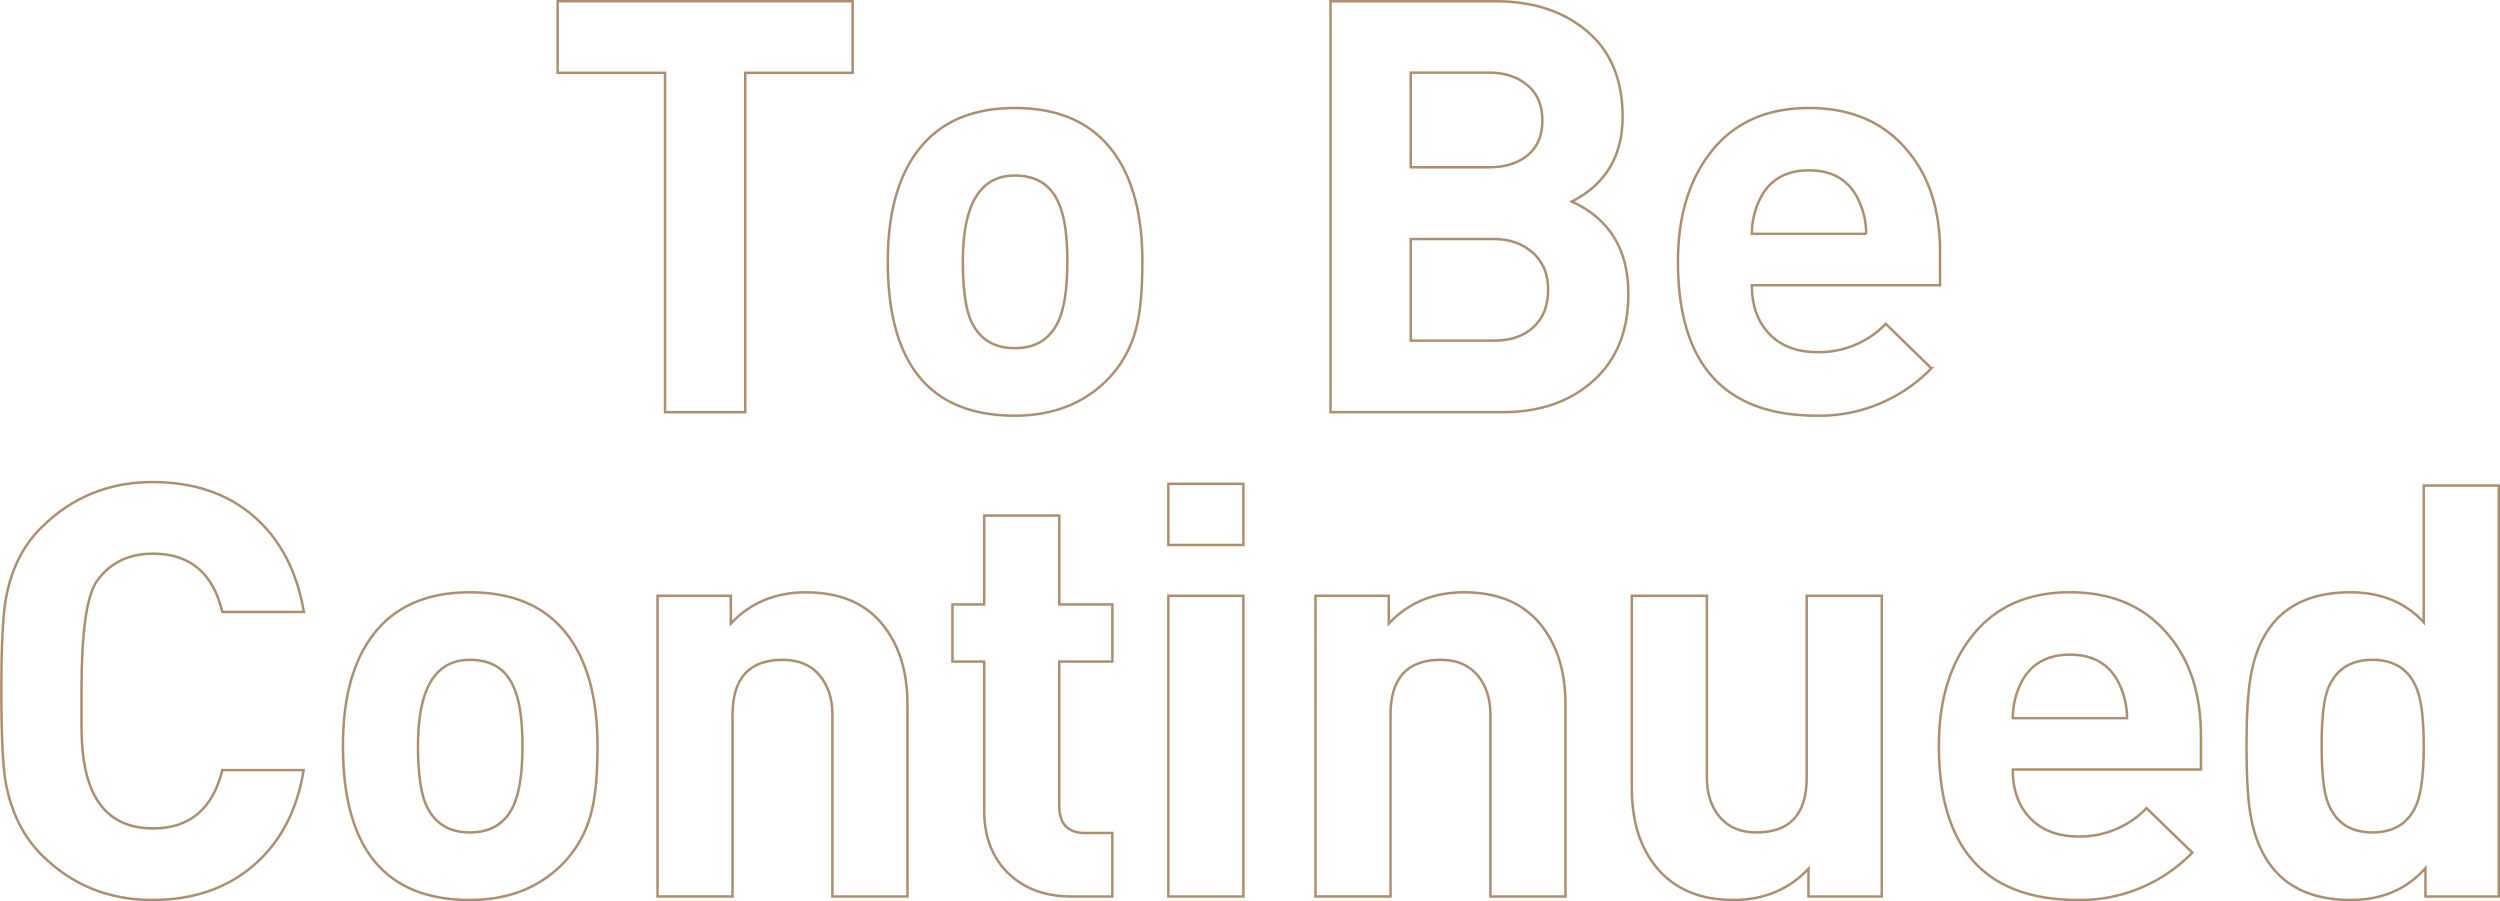 <svg xmlns="http://www.w3.org/2000/svg" width="999.39" height="360.27" viewBox="0 0 999.39 360.27">
  <title>tobecontinued-mobile</title>
  <g id="圖層_2" data-name="圖層 2">
    <g id="IMAGE">
      <g>
        <path d="M354.45,62.34H311.53V198H279.46V62.34H236.54V33.73H354.45Z" transform="translate(-13.61 -33.23)" fill="none" stroke="#ad8f6f" stroke-miterlimit="10"/>
        <path d="M470.28,137.79q0,15.92-2.08,24.92a45.09,45.09,0,0,1-11.53,21.92q-14.31,14.76-37.38,14.77-50.78,0-50.77-61.61,0-27.69,11.31-43.38,12.92-18,39.46-18,26.76,0,39.68,18Q470.28,110.1,470.28,137.79Zm-30,0q0-15.22-3.23-22.84-4.62-11.53-17.76-11.54-20.78,0-20.77,34.38,0,15.47,3,23.07,4.85,11.55,17.77,11.54t17.76-11.54Q440.29,153,440.28,137.79Z" transform="translate(-13.61 -33.23)" fill="none" stroke="#ad8f6f" stroke-miterlimit="10"/>
        <path d="M664.56,150.71q0,22.15-14,34.73T614.26,198H545.5V33.73h66q22.38,0,36.57,12t14.19,34.15q0,23.53-20.3,33.92Q664.56,124.17,664.56,150.71ZM630.18,81.26q0-9-6-14t-15.23-5H577.57v37.84H609q9.46,0,15.34-4.85T630.18,81.26ZM632.49,149q0-9.28-6.12-14.73T611,128.79H577.57V169.4H611q9.69,0,15.57-5.34T632.49,149Z" transform="translate(-13.61 -33.23)" fill="none" stroke="#ad8f6f" stroke-miterlimit="10"/>
        <path d="M789.15,147.25H713.93q0,12.23,7,19.5T740.24,174a37.08,37.08,0,0,0,27.22-11.3l18.23,17.77A62.25,62.25,0,0,1,740,199.4q-55.62,0-55.61-61.61,0-26.53,12.69-43.15,13.85-18.23,39.69-18.23,24.91,0,39,16.62,13.38,15.45,13.38,40.84Zm-29.53-20.54a31.44,31.44,0,0,0-2.77-12.92q-5.54-12.45-20.07-12.46T716.7,113.79a31.6,31.6,0,0,0-2.77,12.92Z" transform="translate(-13.61 -33.23)" fill="none" stroke="#ad8f6f" stroke-miterlimit="10"/>
        <path d="M135,341.08q-3.93,24.23-20,38.07T74.57,393q-26.31,0-44.3-18Q19.41,364.16,16,346.62q-1.85-9.47-1.85-37.15,0-27.23,1.85-37.15,3.22-17.53,14.31-28.38,18.23-18,44.3-18,24.68,0,40.49,13.73t20,38.19H102.49q-5.55-23.3-27.69-23.3-14.53,0-22.38,10.84-6.24,8.78-6.23,44.07v14.77q0,4.38.46,9.23,3,30.91,28.15,30.92,21.92,0,27.69-23.31Z" transform="translate(-13.61 -33.23)" fill="none" stroke="#ad8f6f" stroke-miterlimit="10"/>
        <path d="M252.46,331.39q0,15.93-2.07,24.92a45,45,0,0,1-11.54,21.92Q224.54,393,201.47,393q-50.76,0-50.76-61.61,0-27.69,11.31-43.38,12.91-18,39.45-18,26.76,0,39.69,18Q252.46,303.72,252.46,331.39Zm-30,0q0-15.22-3.23-22.84Q214.62,297,201.47,297q-20.76,0-20.76,34.38,0,15.47,3,23.08Q188.55,366,201.47,366t17.77-11.53Q222.46,346.63,222.47,331.39Z" transform="translate(-13.61 -33.23)" fill="none" stroke="#ad8f6f" stroke-miterlimit="10"/>
        <path d="M376.37,391.61h-30V318.93q0-9.69-5.19-15.8T326.53,297q-20.07,0-20.07,21.92v72.68h-30V271.4h29.3v11.08q11.78-12.47,30-12.46,19.85,0,30.23,12.34t10.38,32.42Z" transform="translate(-13.61 -33.23)" fill="none" stroke="#ad8f6f" stroke-miterlimit="10"/>
        <path d="M458.28,391.61H441.9q-15.69,0-25.27-9.34t-9.57-25V297.7H394.37V274.86h12.69V239.33h30v35.53h21.23V297.7H437.05v57.69q0,10.85,10.39,10.84h10.84Z" transform="translate(-13.61 -33.23)" fill="none" stroke="#ad8f6f" stroke-miterlimit="10"/>
        <path d="M510.66,251.09h-30V226.64h30Zm0,140.52h-30V271.4h30Z" transform="translate(-13.61 -33.23)" fill="none" stroke="#ad8f6f" stroke-miterlimit="10"/>
        <path d="M639.41,391.61h-30V318.93q0-9.69-5.19-15.8T589.57,297q-20.09,0-20.08,21.92v72.68h-30V271.4h29.3v11.08Q580.58,270,598.8,270q19.83,0,30.22,12.34t10.39,32.42Z" transform="translate(-13.61 -33.23)" fill="none" stroke="#ad8f6f" stroke-miterlimit="10"/>
        <path d="M765.85,391.61h-29.3V380.54Q724.78,393,706.55,393q-19.84,0-30.46-12.69-10.15-12-10.15-32.07V271.4h30v72.68q0,9.69,5.19,15.81T715.78,366q20.07,0,20.07-21.92V271.4h30Z" transform="translate(-13.61 -33.23)" fill="none" stroke="#ad8f6f" stroke-miterlimit="10"/>
        <path d="M893.45,340.85H818.23q0,12.24,7,19.5t19.26,7.27a37.11,37.11,0,0,0,27.23-11.31L890,374.08A62.29,62.29,0,0,1,844.3,393q-55.6,0-55.61-61.61,0-26.53,12.69-43.15Q815.23,270,841.07,270q24.91,0,39,16.61,13.36,15.47,13.38,40.84Zm-29.54-20.53a31.41,31.41,0,0,0-2.77-12.92q-5.53-12.47-20.07-12.46T821,307.4a31.41,31.41,0,0,0-2.77,12.92Z" transform="translate(-13.61 -33.23)" fill="none" stroke="#ad8f6f" stroke-miterlimit="10"/>
        <path d="M1012.51,391.61H983.2v-11.3Q971.89,393,953.44,393q-34.16,0-40.15-33.92-1.62-9.22-1.62-27.69,0-18,1.62-27.46Q919.05,270,953.21,270q18.22,0,29.3,12V227.33h30Zm-30-60.22q0-15.92-2.77-22.84Q975.12,297,962,297t-17.76,11.54q-2.55,6.46-2.54,22.84t2.54,22.84Q948.82,366,962,366t17.77-11.53Q982.52,347.54,982.51,331.39Z" transform="translate(-13.61 -33.23)" fill="none" stroke="#ad8f6f" stroke-miterlimit="10"/>
      </g>
    </g>
  </g>
</svg>
